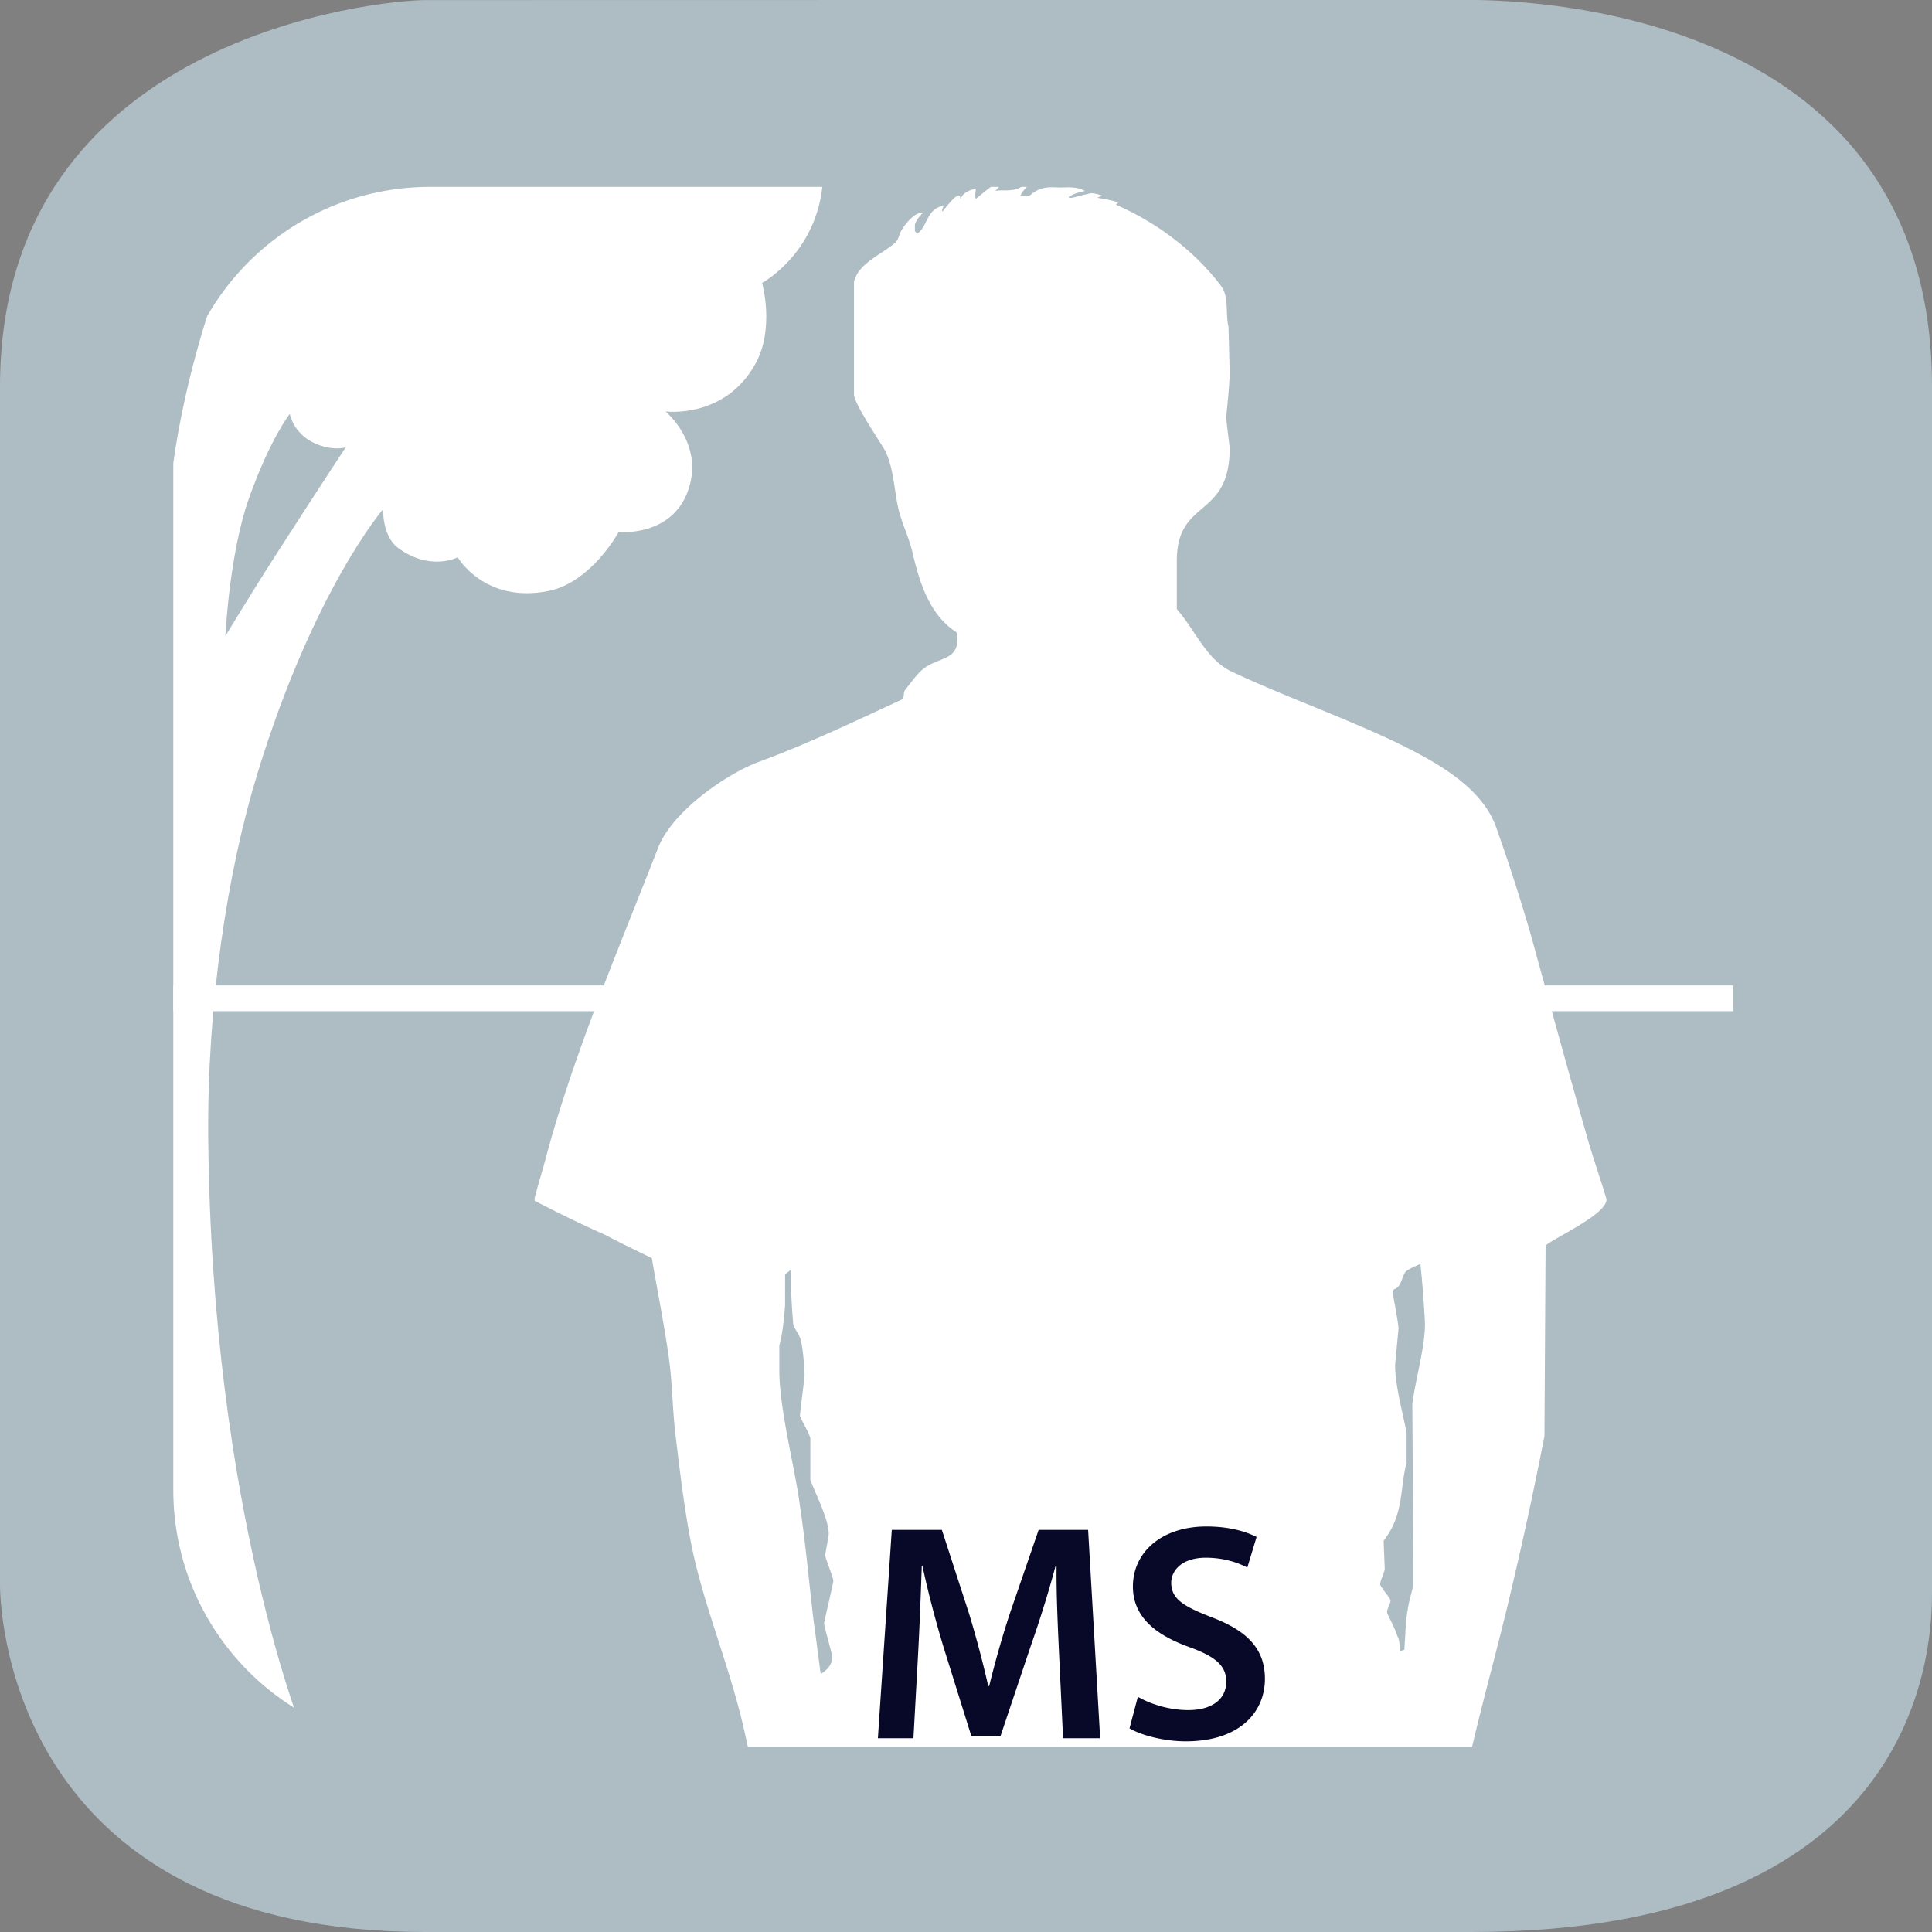 <svg xmlns="http://www.w3.org/2000/svg" xmlns:xlink="http://www.w3.org/1999/xlink" width="300" height="300" viewBox="0 0 300 300"><rect x="0" y="0" width="300" height="300" fill="#808080" stroke="none"/><switch><g><symbol id="a" viewBox="-150 -150 300 300.015"><path fill="#AEBCC4" d="M150-97.015c0-6.763 0-52.985-71.5-52.985H-84c-62.5 0-66 47.223-66 53.985v186c0 54.5 59.235 60 66 60l161.5.029c6.765 0 72.5-.029 72.5-60.029v-187z"/></symbol><use xlink:href="#a" width="300" height="300.015" x="-150" y="-150" transform="matrix(1 0 0 -1 150 150)" overflow="visible"/><defs><path id="b" d="M229.235 271.225H66.791c-22.026 0-39.882-17.855-39.882-39.882V68.897c0-22.026 17.855-39.882 39.882-39.882h162.445c22.026 0 39.882 17.855 39.882 39.882v162.445c-.001 22.027-17.856 39.883-39.883 39.883z"/></defs><clipPath id="c"><use xlink:href="#b" overflow="visible"/></clipPath><path clip-path="url(#c)" fill="none" stroke="#FFF" stroke-width="4" stroke-miterlimit="10" d="M284 155.015H15"/><path clip-path="url(#c)" fill-rule="evenodd" clip-rule="evenodd" fill="#FFF" d="M123.154 205.357c0 .892 1.07 1.784 1.249 3.032.356 1.428.535 4.639.535 5.174 0 .356-.714 5.708-.714 6.243 0 .356 1.605 3.032 1.605 3.567v6.423c.714 1.962 2.854 6.064 2.854 8.384 0 .535-.535 2.854-.535 3.389 0 .357 1.249 3.39 1.249 3.925 0 .357-1.427 6.244-1.427 6.601 0 .535 1.249 4.638 1.249 5.173 0 .893-.357 1.784-1.784 2.676-.356-2.676-.713-5.529-1.07-8.027-.713-5.887-1.249-12.13-2.141-18.017-.713-5.709-3.211-14.984-3.211-21.05v-3.925c.535-1.962.714-4.103.892-6.243v-4.816c.178-.179.535-.356.892-.714.179.892-.178 1.962.357 8.205zm98.113.179c0 3.746-1.427 8.384-1.962 12.486l.178 27.829c-.178 1.248-.713 2.676-.892 4.103-.356 1.784-.356 4.103-.535 6.243-.179 0-.535.179-.714.179 0-.714 0-1.784-.356-2.319-.356-1.248-1.605-3.389-1.605-3.746 0-.535.535-1.248.535-1.783 0-.357-1.605-2.141-1.605-2.498 0-.535.535-1.605.714-2.318l-.179-4.46c3.211-4.104 2.497-8.206 3.567-12.131v-4.638c-.535-2.854-1.783-7.313-1.783-10.524l.535-5.709c-.179-1.783-.893-5.173-.893-5.529 0-.535.179-.357.179-.535 1.07-.179 1.249-1.963 1.784-2.676.535-.535 1.605-.893 2.318-1.249.357 3.031.714 8.74.714 9.275zM155.978 28.22c-.535.356-.892.892-1.427 1.427.892-.178 1.962 0 2.676-.178.713 0 1.427-.535 1.962-.713 0 0 .179 0 .356.178-.356.357-.892.892-1.07 1.427h1.428c1.783-1.605 3.389-1.249 4.816-1.249 1.07 0 2.497-.179 3.746.535-.714.179-1.605.357-2.498.892 0 0-.178.178.357.178.356 0 2.676-.713 3.211-.713.356 0 1.07.179 1.605.357-.179.178-.535.178-.714.356 1.07.179 2.141.357 3.211.714l-.356.357c5.352 2.319 11.595 6.422 16.232 12.487 1.428 1.784.714 4.281 1.249 6.422l.179 6.957c0 2.498-.535 6.779-.535 7.135 0 .535.535 4.46.535 4.816 0 11.06-8.206 7.671-8.206 17.482v7.492c2.854 3.211 4.638 8.027 8.741 9.812 8.384 3.924 17.125 6.957 25.688 11.06 4.994 2.498 12.844 6.422 15.163 13.022a299.02 299.02 0 0 1 5.352 16.59c2.854 10.346 5.708 20.872 8.74 31.396.893 3.211 3.033 9.454 3.033 9.812 0 2.318-8.027 5.887-9.455 7.135l-.178 29.612c-1.428 7.313-3.212 15.698-4.995 23.19-2.319 10.168-5.352 20.336-7.492 30.683-.357 1.605.179 4.816.179 5.352 0 7.67-5.709 21.941-5.709 29.79v28.185l-4.638 51.911v3.211c-.893 6.957-2.319 14.627-4.816 21.763-.535 1.427-.714 3.39-.893 5.174-.178 2.318-.535 7.135-.535 7.67 0 .357-.713 6.779-.892 10.168-.356 3.033-.356 6.244-.535 9.455-.179 3.567-.356 7.135-.714 10.703-.178 1.605-4.638 28.363-4.638 34.785 0 .535.535 3.567.535 3.924 0 .535-.356 3.211-.356 3.746 0 2.141 1.962 5.53 3.389 7.671 1.963 2.854 4.995 4.995 4.995 7.671 0 5.708-11.417 5.708-13.379 5.708-5.173 0-9.989-.713-14.984-1.784-1.07-.178-2.141-.356-2.854-.892-2.676-1.427-6.6-2.497-7.67-6.065-.179-.356.178-.713.178-1.248 0-.357-.713-3.033-.713-4.46 0-4.816.356-6.957.356-7.492 0-1.962-4.103-4.816-4.103-11.238 0-.535.356-3.39.535-5.173v-11.238c1.248-9.455 4.459-19.801 6.243-29.077.179-1.784.179-4.995.179-5.352v-13.914c.356-2.498.892-7.492.892-7.85l-1.962-19.622v-44.239l-3.39-41.208c-2.854 13.022-6.065 27.115-7.671 40.315l.179 24.796c-.356 3.39-.356 6.957-1.249 10.524-.535 1.784-1.783 3.746-2.318 5.709-.714 1.962-1.07 4.459-1.784 6.6-.714 2.676-1.962 5.352-1.962 8.027 0 4.639 1.783 9.098 2.854 14.093l-1.783 9.812v4.103l-2.676 23.012c.178 2.498.535 6.957.535 7.492 0 5.887-1.428 12.131-1.428 14.449 0 5.174 4.46 9.99 4.46 15.163 0 .356-.356 2.319-.535 3.39-.179.535-.356 1.605-.535 2.497 0 .356-.356 1.249-.535 1.784-.714 2.497-3.032 7.313-3.032 7.849 0 .356.713 7.492.713 8.027 0 .892 0 2.319-.713 3.567-1.784 2.854-10.347 3.746-13.736 3.746-3.032 0-16.768-.178-16.768-6.778 0-4.638 4.281-13.914 4.281-17.481 0-.357-.892-4.104-.892-6.244-.356-5.708-2.141-11.416-3.924-17.125-.713-2.141-.713-4.638-.892-6.778-.356-3.567-.535-7.136-.713-10.703l-1.249-23.012v-40.672c.178-.535.178-1.07.178-1.605-.357-2.498 2.498-5.709 2.498-8.027 0-2.141-1.784-4.46-3.746-6.779-.714-.892-3.033-7.313-3.033-9.098v-3.389l1.605-14.271c0-6.422-.179-8.74-.535-21.584 0-.179.178-4.282.356-27.829l.357-24.617c-1.249-5.352-2.141-11.06-3.567-16.411-2.141-8.206-5.352-16.233-7.136-24.261-1.249-5.887-1.962-11.952-2.676-17.839-.535-4.103-.535-8.384-1.07-12.309-.713-5.173-1.784-10.524-2.676-15.697-2.141-1.07-4.816-2.319-7.135-3.568a205.604 205.604 0 0 1-11.06-5.352v-.356c0-.356 1.427-4.995 1.962-7.136 4.281-15.697 11.06-31.574 17.125-47.094 2.141-5.887 10.881-11.773 15.698-13.557 7.314-2.676 14.806-6.244 22.12-9.633.535-.178.356-1.07.535-1.427.713-.892 1.605-2.141 2.497-3.033 2.498-2.319 5.708-1.427 5.708-4.995 0-.535 0-.713-.178-1.07-4.46-2.854-5.887-8.563-6.779-12.309-.535-2.319-1.605-4.459-2.141-6.601-.713-2.854-.713-6.065-1.962-8.919 0-.357-4.995-7.492-4.995-9.098V43.74c.713-2.854 4.103-4.103 6.422-6.065.357-.357.535-.892.713-1.427.357-.892 2.141-3.389 3.568-3.211-.535.535-1.249 1.427-1.249 1.962v.892l.356.357c1.605-.892 1.427-3.924 4.103-4.281 0 .178-.357.535-.178.892.713-.892 1.962-2.498 2.497-2.498.357 0 .179.356.357.535.178-.892 1.427-1.427 2.319-1.605 0 .535-.178 1.07 0 1.605 1.07-.892 2.319-1.962 3.568-2.676h.893z"/><path clip-path="url(#c)" fill="#FFF" d="M127.833 26.931c.5-24.5-16.333-27.5-16.333-27.5s15.333-7.667 14.809-22.292c-.448-12.516-13.143-17.374-13.143-17.374s10.667-12.333 2.333-30c-10.784-22.861-35.134-11.184-35.134-11.184s15.326-27.87-2.088-47.713c-21.444-24.437-43.855-15.182-43.855-15.182s2.512-20.966-16.406-24.683c-22.267-4.375-22.868 8.75-22.868 8.75s-11.735-9.687-27.082 2.188c-11.233 8.693-6.737 35.434-6.737 35.434s-14.04-8.213-22.149-.123c-11.78 11.752-.822 32.654-.822 32.654S-85.084-90.36-90.5-72.235c-7.108 23.786 9.333 34 9.333 34s-20 .667-21.333 10.667c-2.169 16.27 9.533 24.227 9.533 24.227s-30.866-.252-30.866 25.773c0 26.026 37.131 28.447 37.131 28.447s-13.573 11.438-2.088 30.363c9.624 15.857 27.148 4.338 27.148 4.338s10.442 4.337 31.325 36.869c20.884 32.532 27.149 56.389 29.237 82.415s-10.442 64.882-10.442 64.882h58.827s-14.458-35.177-14.971-93.076c-.184-20.69 2.975-41.373 7.666-56.653 8.75-28.5 19.482-40.943 19.482-40.943s-.142 4.198 2.352 6.026c5 3.667 9.239 1.439 9.239 1.439s4.16 7.214 14.094 5.228c6.667-1.333 10.902-9.157 10.902-9.157s8.996.898 11.098-7.51c1.667-6.667-3.829-11.207-3.829-11.207s9.274 1.198 13.996-7.459c3-5.5 1-12.5 1-12.5s9.253-4.964 9.499-17.003zM-36.582 96.422L-53.289 83.41h18.795l-2.088 13.012zm29.942 41.464l-20.883-30.363V64.146s18.795 23.857 22.972 39.039-2.089 34.701-2.089 34.701zM2.37 91.31l-26.781-43.437s2.106.313 4.514-1.25c2.407-1.563.902-4.688.902-4.688S-7.56 48.811-.64 68.498C6.281 88.185 2.37 91.31 2.37 91.31zm24.463-18.879c-1.667 12.333-4.208 30.612-4.208 30.612s-2.557-16.537-4.663-27.162c-2.106-10.625-7.867-18.383-7.867-18.383s6.242-1.135 12.983-4.429l10.628-8.5c.001 0-4.827 12.722-6.873 27.862zM43.25 85.515c-4.5 7-8.25 13.25-8.25 13.25s.617-12.877 3.667-21.417C42 68.015 45 64.265 45 64.265s.551 3.385 4.5 4.833c2.5.917 4.182.365 4.182.365s-4.496 6.818-10.432 16.052z"/><g fill="#080828"><path d="M164.448 256.713c-.192-4.178-.433-9.217-.384-13.586h-.145a172.617 172.617 0 0 1-3.84 12.385l-4.705 14.018h-4.56l-4.32-13.824c-1.248-4.129-2.4-8.545-3.264-12.578h-.096c-.144 4.225-.336 9.361-.576 13.777l-.72 13.01h-5.521l2.16-32.355h7.777l4.224 13.01a163.289 163.289 0 0 1 2.976 11.232h.145c.863-3.504 1.968-7.488 3.216-11.281l4.464-12.961h7.682l1.871 32.355h-5.76l-.624-13.202zM176.686 263.48c1.92 1.105 4.801 2.064 7.824 2.064 3.793 0 5.904-1.775 5.904-4.416 0-2.449-1.631-3.889-5.76-5.377-5.328-1.92-8.736-4.752-8.736-9.408 0-5.281 4.416-9.313 11.424-9.313 3.506 0 6.098.768 7.777 1.631l-1.439 4.754c-1.152-.625-3.408-1.537-6.434-1.537-3.744 0-5.377 2.016-5.377 3.889 0 2.496 1.873 3.648 6.193 5.328 5.617 2.113 8.354 4.945 8.354 9.602 0 5.184-3.938 9.697-12.289 9.697-3.408 0-6.961-.961-8.738-2.018l1.297-4.896z"/></g></g></switch></svg>